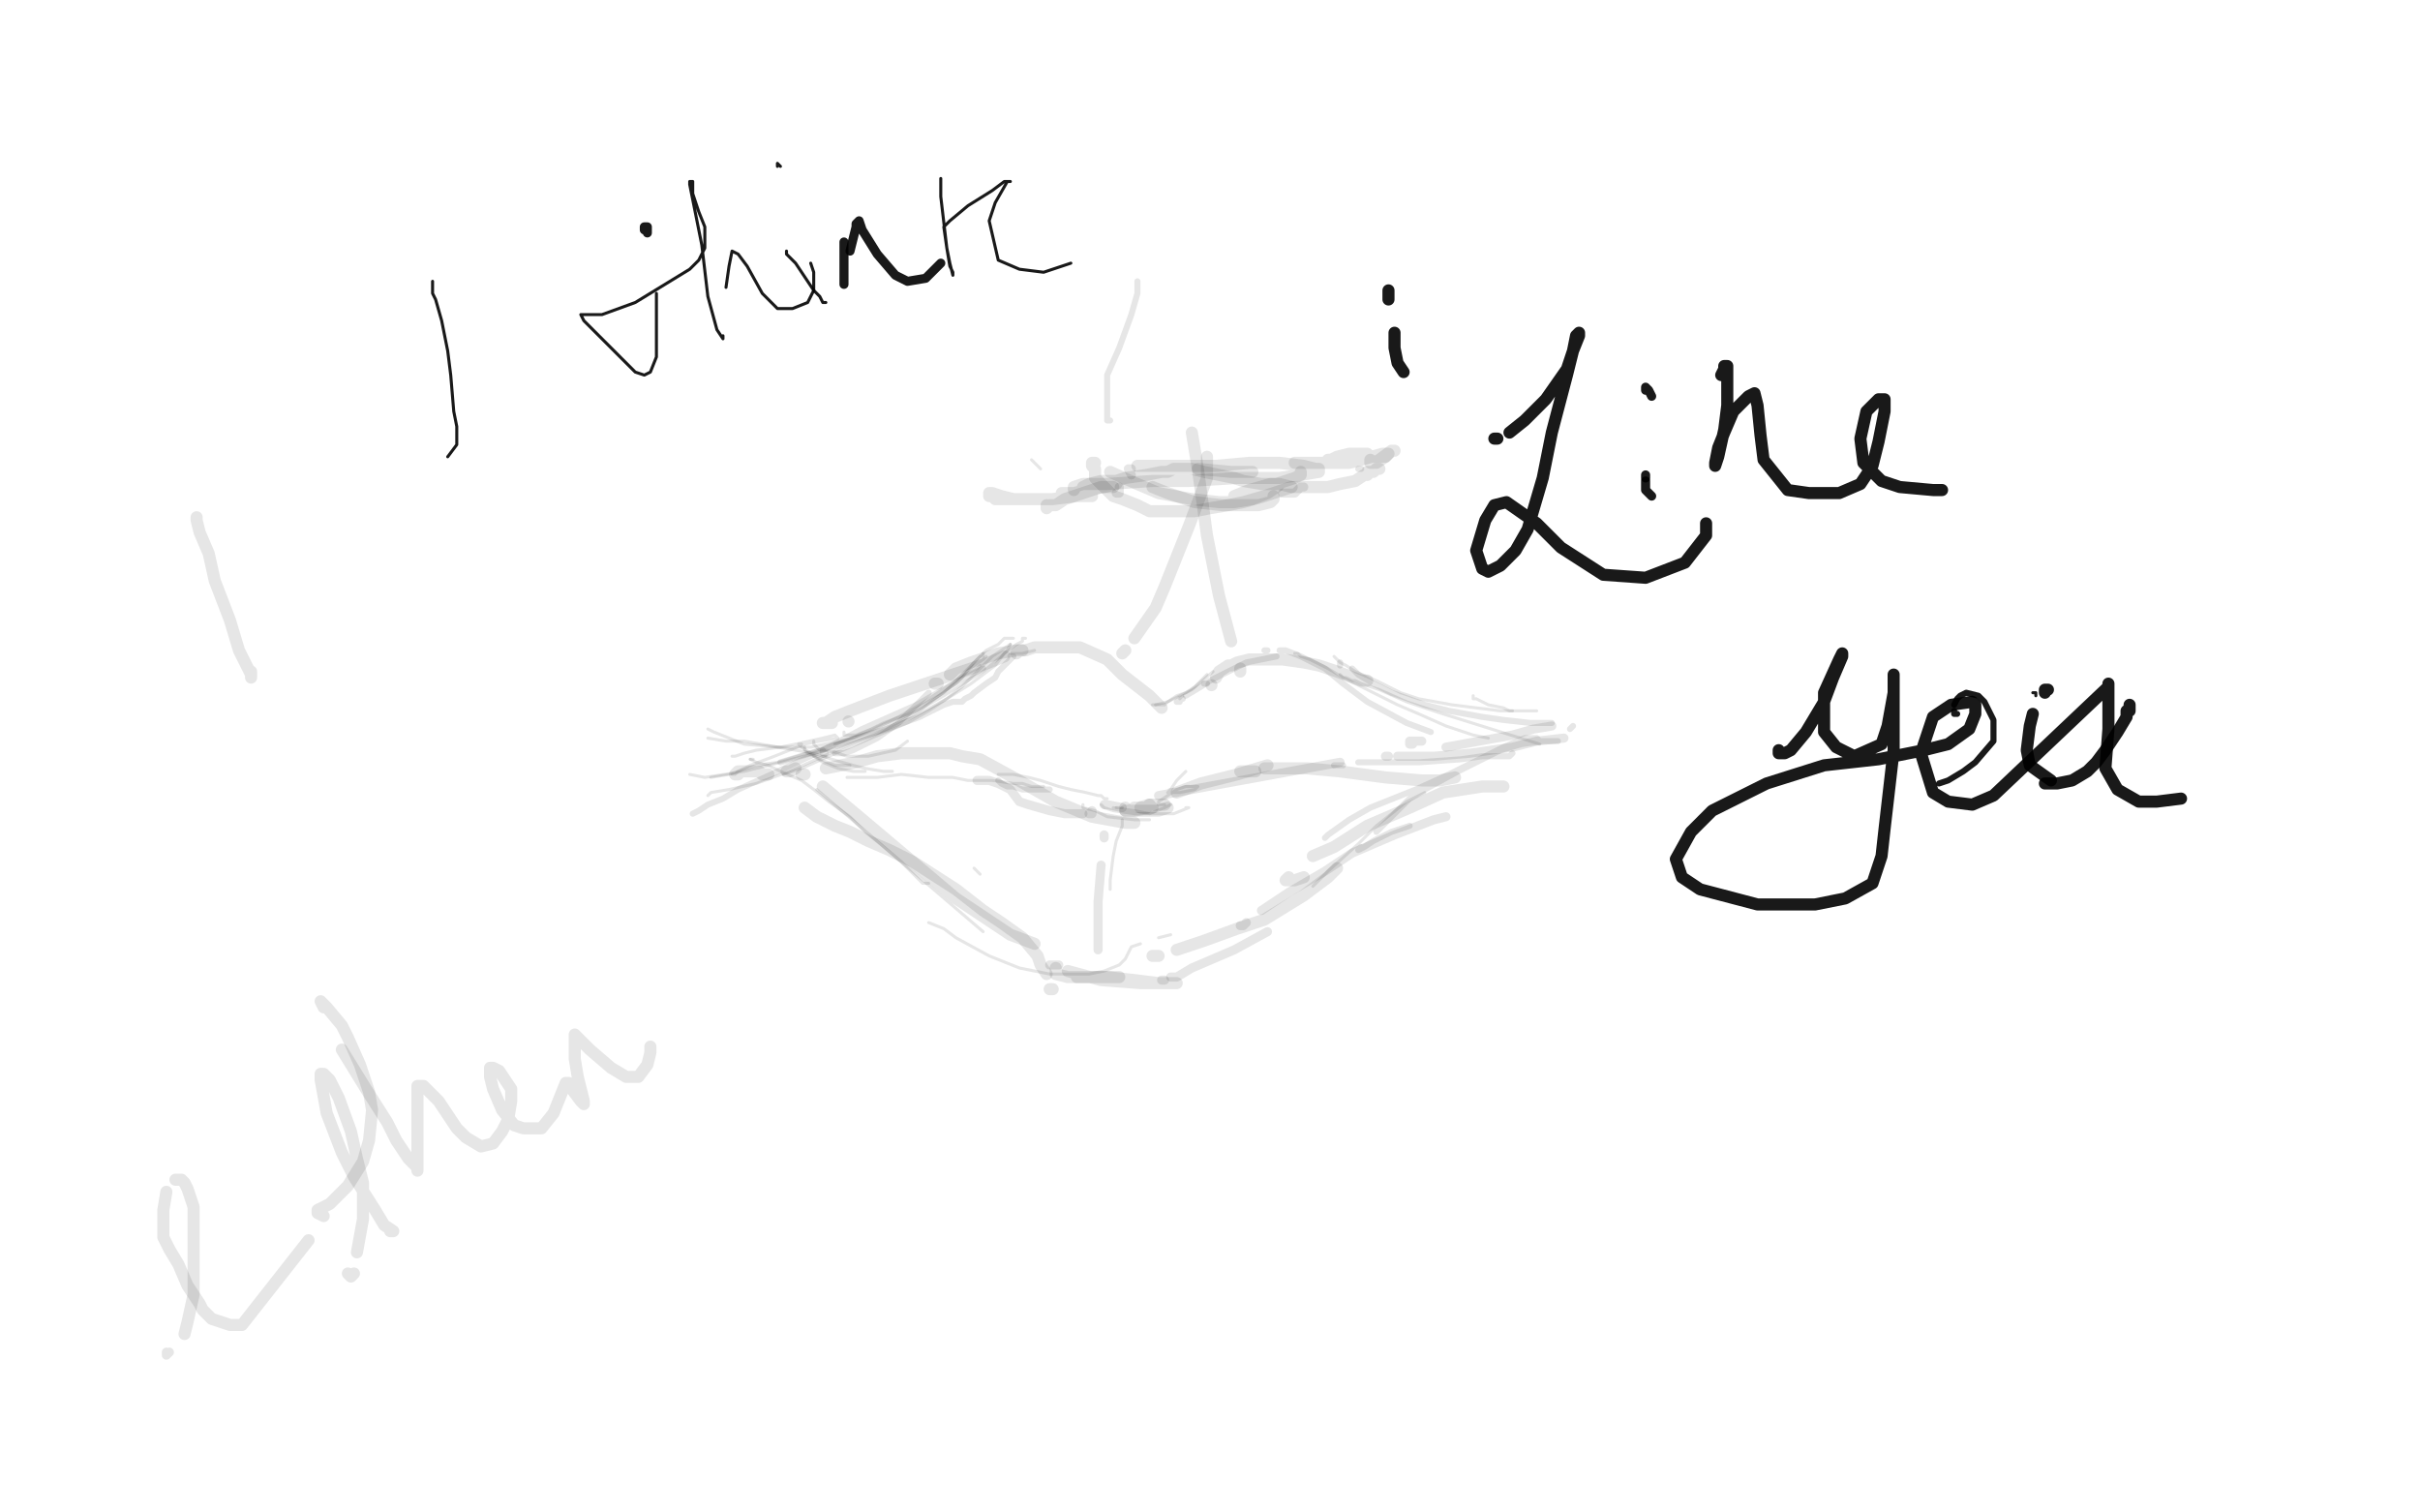 <?xml version="1.0" standalone="no"?>
<!DOCTYPE svg PUBLIC "-//W3C//DTD SVG 1.1//EN"
"http://www.w3.org/Graphics/SVG/1.1/DTD/svg11.dtd">

<svg width="800" height="500" version="1.1" xmlns="http://www.w3.org/2000/svg" xmlns:xlink="http://www.w3.org/1999/xlink" style="stroke-antialiasing: false"><desc>This SVG has been created on https://colorillo.com/</desc><rect x='0' y='0' width='800' height='500' style='fill: rgb(255,255,255); stroke-width:0' /><polyline points="269,250 271,250 271,250 273,250 273,250" style="fill: none; stroke: #000000; stroke-width: 1; stroke-linejoin: round; stroke-linecap: round; stroke-antialiasing: false; stroke-antialias: 0; opacity: 0.1"/>
<polyline points="266,247 266,248 266,248 267,249 267,249 269,250 269,250 272,252 272,252 277,254 277,254 282,255 282,255 286,255 286,255" style="fill: none; stroke: #000000; stroke-width: 1; stroke-linejoin: round; stroke-linecap: round; stroke-antialiasing: false; stroke-antialias: 0; opacity: 0.1"/>
<polyline points="265,246 264,246 265,247 268,249 271,251 276,253 279,253 281,253" style="fill: none; stroke: #000000; stroke-width: 1; stroke-linejoin: round; stroke-linecap: round; stroke-antialiasing: false; stroke-antialias: 0; opacity: 0.1"/>
<polyline points="269,245 269,246 269,246 270,247 270,247 271,248 271,248 273,248 273,248 277,249 277,249 280,250 280,250 287,250 287,250 296,248 296,248 300,245 300,245" style="fill: none; stroke: #000000; stroke-width: 1; stroke-linejoin: round; stroke-linecap: round; stroke-antialiasing: false; stroke-antialias: 0; opacity: 0.1"/>
<polyline points="272,248 272,249 272,249 273,249 273,249" style="fill: none; stroke: #000000; stroke-width: 2; stroke-linejoin: round; stroke-linecap: round; stroke-antialiasing: false; stroke-antialias: 0; opacity: 0.1"/>
<polyline points="276,249 279,249 282,248 286,246 290,244 297,239 302,234 307,229" style="fill: none; stroke: #000000; stroke-width: 2; stroke-linejoin: round; stroke-linecap: round; stroke-antialiasing: false; stroke-antialias: 0; opacity: 0.1"/>
<polyline points="279,242 279,243 279,243 280,243 280,243 281,243 281,243 283,243 283,243 288,241 288,241 292,239 292,239 300,236 300,236 305,233 305,233 312,229 312,229 316,225 316,225 322,220 322,220 325,218 325,218 326,217 326,217" style="fill: none; stroke: #000000; stroke-width: 1; stroke-linejoin: round; stroke-linecap: round; stroke-antialiasing: false; stroke-antialias: 0; opacity: 0.1"/>
<polyline points="310,226 309,226 309,226 310,226 310,226" style="fill: none; stroke: #000000; stroke-width: 4; stroke-linejoin: round; stroke-linecap: round; stroke-antialiasing: false; stroke-antialias: 0; opacity: 0.1"/>
<polyline points="314,223 316,221 321,219 327,217 330,216 336,215 339,215 342,214 343,214 344,214 345,214 346,214 349,214 352,214 357,214 366,218 371,223 380,230 384,234" style="fill: none; stroke: #000000; stroke-width: 4; stroke-linejoin: round; stroke-linecap: round; stroke-antialiasing: false; stroke-antialias: 0; opacity: 0.1"/>
<polyline points="381,233 382,233 382,233 386,232 386,232 390,230 390,230 394,228 394,228 401,222 401,222" style="fill: none; stroke: #000000; stroke-width: 1; stroke-linejoin: round; stroke-linecap: round; stroke-antialiasing: false; stroke-antialias: 0; opacity: 0.1"/>
<polyline points="391,230 390,231 390,231" style="fill: none; stroke: #000000; stroke-width: 1; stroke-linejoin: round; stroke-linecap: round; stroke-antialiasing: false; stroke-antialias: 0; opacity: 0.1"/>
<polyline points="382,233 383,233 383,233 384,233 384,233 385,233 385,233 386,232 386,232 389,230 389,230 392,229 392,229 395,227 395,227 399,223 399,223" style="fill: none; stroke: #000000; stroke-width: 1; stroke-linejoin: round; stroke-linecap: round; stroke-antialiasing: false; stroke-antialias: 0; opacity: 0.1"/>
<polyline points="391,231 390,231 390,231 389,232 390,232" style="fill: none; stroke: #000000; stroke-width: 2; stroke-linejoin: round; stroke-linecap: round; stroke-antialiasing: false; stroke-antialias: 0; opacity: 0.1"/>
<polyline points="392,230 397,227 400,225 406,222 412,219 417,218 422,217" style="fill: none; stroke: #000000; stroke-width: 2; stroke-linejoin: round; stroke-linecap: round; stroke-antialiasing: false; stroke-antialias: 0; opacity: 0.1"/>
<polyline points="398,226 399,226 399,226" style="fill: none; stroke: #000000; stroke-width: 2; stroke-linejoin: round; stroke-linecap: round; stroke-antialiasing: false; stroke-antialias: 0; opacity: 0.1"/>
<circle cx="400.5" cy="226.5" r="2" style="fill: #000000; stroke-antialiasing: false; stroke-antialias: 0; opacity: 0.1"/>
<polyline points="402,224 403,222 406,220 407,220 409,219 413,218 419,218 424,218 431,219 436,220 442,222 450,225 452,225" style="fill: none; stroke: #000000; stroke-width: 4; stroke-linejoin: round; stroke-linecap: round; stroke-antialiasing: false; stroke-antialias: 0; opacity: 0.1"/>
<polyline points="418,215 419,215 419,215" style="fill: none; stroke: #000000; stroke-width: 2; stroke-linejoin: round; stroke-linecap: round; stroke-antialiasing: false; stroke-antialias: 0; opacity: 0.1"/>
<polyline points="423,215 425,215 430,217 438,221 444,226 452,232 465,239 473,242" style="fill: none; stroke: #000000; stroke-width: 2; stroke-linejoin: round; stroke-linecap: round; stroke-antialiasing: false; stroke-antialias: 0; opacity: 0.1"/>
<polyline points="428,216 429,216 429,216 430,217 430,217 433,218 433,218 439,221 439,221 444,224 444,224 454,229 454,229 462,233 462,233 469,236 469,236 478,240 478,240 487,243 487,243 492,244 492,244" style="fill: none; stroke: #000000; stroke-width: 1; stroke-linejoin: round; stroke-linecap: round; stroke-antialiasing: false; stroke-antialias: 0; opacity: 0.1"/>
<polyline points="443,223 444,224 444,224 445,224 445,224 447,225 447,225 448,225 448,225 450,226 450,226 456,228 456,228 465,232 465,232 477,236 477,236 509,246 509,246" style="fill: none; stroke: #000000; stroke-width: 1; stroke-linejoin: round; stroke-linecap: round; stroke-antialiasing: false; stroke-antialias: 0; opacity: 0.1"/>
<polyline points="443,219 443,220 443,220" style="fill: none; stroke: #000000; stroke-width: 2; stroke-linejoin: round; stroke-linecap: round; stroke-antialiasing: false; stroke-antialias: 0; opacity: 0.1"/>
<polyline points="447,221 449,223 454,226 460,229 471,233 479,235 490,237 497,238 506,239 513,239" style="fill: none; stroke: #000000; stroke-width: 2; stroke-linejoin: round; stroke-linecap: round; stroke-antialiasing: false; stroke-antialias: 0; opacity: 0.1"/>
<polyline points="441,217 442,218 442,218 443,219 443,219 445,220 445,220 448,222 448,222 455,225 455,225 463,229 463,229 469,231 469,231 480,233 480,233 488,234 488,234 496,235 496,235 508,235 508,235" style="fill: none; stroke: #000000; stroke-width: 1; stroke-linejoin: round; stroke-linecap: round; stroke-antialiasing: false; stroke-antialias: 0; opacity: 0.1"/>
<polyline points="487,230 487,231 487,231 488,231 488,231 492,233 492,233 497,234 497,234 499,235 499,235 500,235 500,235" style="fill: none; stroke: #000000; stroke-width: 1; stroke-linejoin: round; stroke-linecap: round; stroke-antialiasing: false; stroke-antialias: 0; opacity: 0.1"/>
<polyline points="342,215 338,216 338,216 335,216 335,216 334,216" style="fill: none; stroke: #000000; stroke-width: 1; stroke-linejoin: round; stroke-linecap: round; stroke-antialiasing: false; stroke-antialias: 0; opacity: 0.1"/>
<polyline points="336,216 337,215 337,215 338,215 338,215 337,215 337,215" style="fill: none; stroke: #000000; stroke-width: 4; stroke-linejoin: round; stroke-linecap: round; stroke-antialiasing: false; stroke-antialias: 0; opacity: 0.1"/>
<polyline points="332,217 327,219 315,223 306,226 294,230 281,235 276,237 273,239 272,239 273,239 275,239" style="fill: none; stroke: #000000; stroke-width: 4; stroke-linejoin: round; stroke-linecap: round; stroke-antialiasing: false; stroke-antialias: 0; opacity: 0.1"/>
<circle cx="280.5" cy="238.5" r="2" style="fill: #000000; stroke-antialiasing: false; stroke-antialias: 0; opacity: 0.1"/>
<polyline points="335,211 334,211 334,211 333,211 333,211 332,211 332,211 331,212 331,212 330,213 330,213 326,215 326,215 321,220 321,220 316,225 316,225 304,233 304,233 297,237 297,237 289,241 289,241 280,245 280,245 276,246 276,246" style="fill: none; stroke: #000000; stroke-width: 1; stroke-linejoin: round; stroke-linecap: round; stroke-antialiasing: false; stroke-antialias: 0; opacity: 0.1"/>
<polyline points="339,211 338,211 338,211 338,212 338,212 336,213 336,213 332,216 332,216 329,220 329,220 321,226 321,226 313,231 313,231 307,235 307,235 300,239 300,239 288,244 288,244 274,250 274,250 265,254 265,254 259,256 259,256" style="fill: none; stroke: #000000; stroke-width: 1; stroke-linejoin: round; stroke-linecap: round; stroke-antialiasing: false; stroke-antialias: 0; opacity: 0.1"/>
<polyline points="324,220 323,221 323,221 319,223 319,223 316,226 316,226 309,231 309,231 303,235 303,235 291,241 291,241 282,244 282,244 268,247 268,247 258,247 258,247 246,246 246,246 236,242 236,242 234,241 234,241" style="fill: none; stroke: #000000; stroke-width: 1; stroke-linejoin: round; stroke-linecap: round; stroke-antialiasing: false; stroke-antialias: 0; opacity: 0.1"/>
<polyline points="334,213 331,215 331,215 328,217 328,217 324,221 324,221 318,227 318,227 313,231 313,231 302,237 302,237 289,243 289,243 277,247 277,247 258,252 258,252 246,255 246,255 233,257 233,257 228,256 228,256" style="fill: none; stroke: #000000; stroke-width: 1; stroke-linejoin: round; stroke-linecap: round; stroke-antialiasing: false; stroke-antialias: 0; opacity: 0.1"/>
<polyline points="334,213 333,215 333,215 331,217 331,217 325,222 325,222 320,225 320,225 312,230 312,230 305,234 305,234 293,239 293,239 279,245 279,245 270,248 270,248 257,252 257,252 250,253 250,253 241,256 241,256 235,257 235,257" style="fill: none; stroke: #000000; stroke-width: 1; stroke-linejoin: round; stroke-linecap: round; stroke-antialiasing: false; stroke-antialias: 0; opacity: 0.1"/>
<polyline points="325,216 325,217 325,217 324,217 324,217 322,219 322,219 318,224 318,224 313,228 313,228 309,231 309,231 304,235 304,235 293,241 293,241 281,246 281,246 272,250 272,250 261,255 250,259 241,261 235,262 234,263" style="fill: none; stroke: #000000; stroke-width: 1; stroke-linejoin: round; stroke-linecap: round; stroke-antialiasing: false; stroke-antialias: 0; opacity: 0.1"/>
<polyline points="242,256 243,256 243,256 244,255 244,255 248,253 248,253 256,250 256,250 266,246 266,246 271,245 271,245 277,244 276,243 272,244 263,246 258,247 250,248 246,249 243,250 242,250" style="fill: none; stroke: #000000; stroke-width: 1; stroke-linejoin: round; stroke-linecap: round; stroke-antialiasing: false; stroke-antialias: 0; opacity: 0.1"/>
<polyline points="358,266 358,267 358,267 362,268 362,268 366,270 366,270 375,271 375,271 380,271 380,271" style="fill: none; stroke: #000000; stroke-width: 1; stroke-linejoin: round; stroke-linecap: round; stroke-antialiasing: false; stroke-antialias: 0; opacity: 0.1"/>
<polyline points="364,266 365,267 365,267 368,268 368,268 375,269 375,269 380,269 380,269 385,267 385,267 387,266 387,266" style="fill: none; stroke: #000000; stroke-width: 1; stroke-linejoin: round; stroke-linecap: round; stroke-antialiasing: false; stroke-antialias: 0; opacity: 0.1"/>
<polyline points="385,266 383,266 383,266 383,265 383,265 386,263 386,263 389,261 389,261 392,260 392,260 395,260 395,260 396,260 396,260 395,261 395,261 390,262 390,262 387,262 387,262 386,262 386,262 387,261 387,261 389,258 389,258 392,255 392,255" style="fill: none; stroke: #000000; stroke-width: 1; stroke-linejoin: round; stroke-linecap: round; stroke-antialiasing: false; stroke-antialias: 0; opacity: 0.1"/>
<polyline points="371,267 369,267 369,267" style="fill: none; stroke: #000000; stroke-width: 1; stroke-linejoin: round; stroke-linecap: round; stroke-antialiasing: false; stroke-antialias: 0; opacity: 0.1"/>
<polyline points="371,267 366,266 366,266 365,266 366,266" style="fill: none; stroke: #000000; stroke-width: 3; stroke-linejoin: round; stroke-linecap: round; stroke-antialiasing: false; stroke-antialias: 0; opacity: 0.1"/>
<polyline points="368,267 375,268 380,269 388,269 393,267 392,267" style="fill: none; stroke: #000000; stroke-width: 1; stroke-linejoin: round; stroke-linecap: round; stroke-antialiasing: false; stroke-antialias: 0; opacity: 0.1"/>
<polyline points="386,267 383,268 382,268 380,268 377,268 376,268 374,268 372,268 372,267" style="fill: none; stroke: #000000; stroke-width: 4; stroke-linejoin: round; stroke-linecap: round; stroke-antialiasing: false; stroke-antialias: 0; opacity: 0.1"/>
<polyline points="375,267 377,267 381,267 380,267 375,268 373,268 372,268 373,268 380,266" style="fill: none; stroke: #000000; stroke-width: 4; stroke-linejoin: round; stroke-linecap: round; stroke-antialiasing: false; stroke-antialias: 0; opacity: 0.1"/>
<polyline points="385,266 383,266 383,266 382,266 382,266 381,266 381,266 380,266 380,266 379,267 379,267 378,267 377,267 378,267" style="fill: none; stroke: #000000; stroke-width: 4; stroke-linejoin: round; stroke-linecap: round; stroke-antialiasing: false; stroke-antialias: 0; opacity: 0.1"/>
<polyline points="389,262 397,259 409,256 419,253" style="fill: none; stroke: #000000; stroke-width: 4; stroke-linejoin: round; stroke-linecap: round; stroke-antialiasing: false; stroke-antialias: 0; opacity: 0.1"/>
<polyline points="393,261 392,261 392,261 389,262 389,262 388,262 388,262 387,262 387,262 385,263 385,263 384,263 384,263 383,263 383,263 443,252 443,252" style="fill: none; stroke: #000000; stroke-width: 3; stroke-linejoin: round; stroke-linecap: round; stroke-antialiasing: false; stroke-antialias: 0; opacity: 0.1"/>
<polyline points="" style="fill: none; stroke: #000000; stroke-width: 3; stroke-linejoin: round; stroke-linecap: round; stroke-antialiasing: false; stroke-antialias: 0; opacity: 0.1"/>
<polyline points="415,255 411,255 411,255 410,255 411,255" style="fill: none; stroke: #000000; stroke-width: 4; stroke-linejoin: round; stroke-linecap: round; stroke-antialiasing: false; stroke-antialias: 0; opacity: 0.1"/>
<polyline points="418,254 432,254 443,255 458,257 470,258 476,258 481,257" style="fill: none; stroke: #000000; stroke-width: 4; stroke-linejoin: round; stroke-linecap: round; stroke-antialiasing: false; stroke-antialias: 0; opacity: 0.1"/>
<polyline points="444,253 442,253 442,253 441,253 441,253 442,253 442,253" style="fill: none; stroke: #000000; stroke-width: 2; stroke-linejoin: round; stroke-linecap: round; stroke-antialiasing: false; stroke-antialias: 0; opacity: 0.1"/>
<polyline points="449,252 460,252 469,252 483,251 490,250 497,250 499,250 500,249" style="fill: none; stroke: #000000; stroke-width: 2; stroke-linejoin: round; stroke-linecap: round; stroke-antialiasing: false; stroke-antialias: 0; opacity: 0.1"/>
<polyline points="470,245 467,245 467,245 466,245 466,245 466,246 467,246" style="fill: none; stroke: #000000; stroke-width: 3; stroke-linejoin: round; stroke-linecap: round; stroke-antialiasing: false; stroke-antialias: 0; opacity: 0.1"/>
<polyline points="478,247 489,245 500,243 507,241 513,240" style="fill: none; stroke: #000000; stroke-width: 3; stroke-linejoin: round; stroke-linecap: round; stroke-antialiasing: false; stroke-antialias: 0; opacity: 0.1"/>
<polyline points="459,250 458,250 458,250 459,250 459,250" style="fill: none; stroke: #000000; stroke-width: 3; stroke-linejoin: round; stroke-linecap: round; stroke-antialiasing: false; stroke-antialias: 0; opacity: 0.1"/>
<polyline points="462,250 467,250 474,250 486,249 500,247 508,245 517,244" style="fill: none; stroke: #000000; stroke-width: 3; stroke-linejoin: round; stroke-linecap: round; stroke-antialiasing: false; stroke-antialias: 0; opacity: 0.1"/>
<polyline points="520,240 519,241 519,241" style="fill: none; stroke: #000000; stroke-width: 2; stroke-linejoin: round; stroke-linecap: round; stroke-antialiasing: false; stroke-antialias: 0; opacity: 0.1"/>
<polyline points="361,268 361,269 361,269 360,269 360,269" style="fill: none; stroke: #000000; stroke-width: 3; stroke-linejoin: round; stroke-linecap: round; stroke-antialiasing: false; stroke-antialias: 0; opacity: 0.1"/>
<polyline points="358,269 355,269 352,269 347,268 340,266 337,265 334,261 330,259 327,258 323,258" style="fill: none; stroke: #000000; stroke-width: 3; stroke-linejoin: round; stroke-linecap: round; stroke-antialiasing: false; stroke-antialias: 0; opacity: 0.1"/>
<polyline points="347,261 346,261 346,261 343,261 343,261 338,261 338,261 335,260 335,260 333,260 333,260 331,259 331,259 330,258 330,258" style="fill: none; stroke: #000000; stroke-width: 2; stroke-linejoin: round; stroke-linecap: round; stroke-antialiasing: false; stroke-antialias: 0; opacity: 0.1"/>
<polyline points="366,264 365,264 365,264 364,263 364,263 363,263 363,263 359,262 359,262 354,261 354,261 350,260 350,260 344,258 344,258 340,257 340,257 335,256 335,256 331,256 331,256 330,256 330,256" style="fill: none; stroke: #000000; stroke-width: 1; stroke-linejoin: round; stroke-linecap: round; stroke-antialiasing: false; stroke-antialias: 0; opacity: 0.1"/>
<polyline points="345,260 344,260 344,260 343,260 343,260 342,260 342,260 341,260 341,260 338,259 338,259 335,259 335,259 328,258 328,258 320,258 320,258 315,257 315,257 307,257 307,257 298,256 298,256 290,257 290,257 282,257 282,257 280,257 280,257" style="fill: none; stroke: #000000; stroke-width: 1; stroke-linejoin: round; stroke-linecap: round; stroke-antialiasing: false; stroke-antialias: 0; opacity: 0.1"/>
<polyline points="295,255 292,255 292,255 286,254 286,254 282,253 282,253 275,251 275,251 269,249 269,249 257,247 257,247 246,245 246,245 240,245 240,245 234,244 234,244" style="fill: none; stroke: #000000; stroke-width: 1; stroke-linejoin: round; stroke-linecap: round; stroke-antialiasing: false; stroke-antialias: 0; opacity: 0.1"/>
<polyline points="371,271 371,273 371,273 369,278 369,278 368,283 368,283 367,291 367,291 367,294 367,294" style="fill: none; stroke: #000000; stroke-width: 1; stroke-linejoin: round; stroke-linecap: round; stroke-antialiasing: false; stroke-antialias: 0; opacity: 0.1"/>
<polyline points="365,276 365,277 365,277" style="fill: none; stroke: #000000; stroke-width: 3; stroke-linejoin: round; stroke-linecap: round; stroke-antialiasing: false; stroke-antialias: 0; opacity: 0.1"/>
<polyline points="364,286 363,298 363,305 363,311 363,313 363,314" style="fill: none; stroke: #000000; stroke-width: 3; stroke-linejoin: round; stroke-linecap: round; stroke-antialiasing: false; stroke-antialias: 0; opacity: 0.1"/>
<polyline points="350,319 349,319 349,319 348,319 348,319 347,319 347,319 348,319 348,319" style="fill: none; stroke: #000000; stroke-width: 3; stroke-linejoin: round; stroke-linecap: round; stroke-antialiasing: false; stroke-antialias: 0; opacity: 0.1"/>
<polyline points="353,321 364,324 377,325 383,325 388,325 389,325 387,325 383,325 375,324 366,323 361,323 356,323 357,323" style="fill: none; stroke: #000000; stroke-width: 4; stroke-linejoin: round; stroke-linecap: round; stroke-antialiasing: false; stroke-antialias: 0; opacity: 0.1"/>
<polyline points="367,323 369,323 370,323 367,323 361,323 353,323 349,322 349,321 349,320" style="fill: none; stroke: #000000; stroke-width: 4; stroke-linejoin: round; stroke-linecap: round; stroke-antialiasing: false; stroke-antialias: 0; opacity: 0.1"/>
<polyline points="385,324 384,324 384,324 385,324 385,324" style="fill: none; stroke: #000000; stroke-width: 3; stroke-linejoin: round; stroke-linecap: round; stroke-antialiasing: false; stroke-antialias: 0; opacity: 0.1"/>
<polyline points="387,323 389,323 394,320 401,317 408,314 419,308" style="fill: none; stroke: #000000; stroke-width: 3; stroke-linejoin: round; stroke-linecap: round; stroke-antialiasing: false; stroke-antialias: 0; opacity: 0.1"/>
<polyline points="383,316 382,316 382,316 381,316 381,316 382,316 382,316" style="fill: none; stroke: #000000; stroke-width: 4; stroke-linejoin: round; stroke-linecap: round; stroke-antialiasing: false; stroke-antialias: 0; opacity: 0.1"/>
<polyline points="389,314 398,311 409,307 418,304 431,296 439,290 442,287" style="fill: none; stroke: #000000; stroke-width: 4; stroke-linejoin: round; stroke-linecap: round; stroke-antialiasing: false; stroke-antialias: 0; opacity: 0.1"/>
<polyline points="412,305 411,306 411,306 410,306 410,306 411,306 411,306" style="fill: none; stroke: #000000; stroke-width: 3; stroke-linejoin: round; stroke-linecap: round; stroke-antialiasing: false; stroke-antialias: 0; opacity: 0.1"/>
<polyline points="417,301 426,295 438,288 447,282 461,276 474,271 478,270" style="fill: none; stroke: #000000; stroke-width: 3; stroke-linejoin: round; stroke-linecap: round; stroke-antialiasing: false; stroke-antialias: 0; opacity: 0.1"/>
<polyline points="431,290 428,291 428,291 426,291 426,291 425,291 426,290" style="fill: none; stroke: #000000; stroke-width: 4; stroke-linejoin: round; stroke-linecap: round; stroke-antialiasing: false; stroke-antialias: 0; opacity: 0.1"/>
<polyline points="434,283 441,280 452,273 466,267 477,262 490,260 497,260" style="fill: none; stroke: #000000; stroke-width: 4; stroke-linejoin: round; stroke-linecap: round; stroke-antialiasing: false; stroke-antialias: 0; opacity: 0.1"/>
<polyline points="466,273 460,275 460,275 454,278 454,278 451,280 451,280 449,281 450,280" style="fill: none; stroke: #000000; stroke-width: 2; stroke-linejoin: round; stroke-linecap: round; stroke-antialiasing: false; stroke-antialias: 0; opacity: 0.1"/>
<polyline points="455,275 459,271 462,268 466,264 471,261 482,255 496,248 503,246 510,245 514,245 515,245 514,245 513,245 512,245 511,245 510,245 509,245 508,244 507,244 504,244 497,247 491,250 479,256 468,261 453,267 446,271 439,276 438,277" style="fill: none; stroke: #000000; stroke-width: 2; stroke-linejoin: round; stroke-linecap: round; stroke-antialiasing: false; stroke-antialias: 0; opacity: 0.1"/>
<polyline points="471,262 465,265 465,265 455,273 455,273 449,279 449,279 439,288 439,288 434,293 434,293" style="fill: none; stroke: #000000; stroke-width: 1; stroke-linejoin: round; stroke-linecap: round; stroke-antialiasing: false; stroke-antialias: 0; opacity: 0.1"/>
<polyline points="387,309 383,310 383,310" style="fill: none; stroke: #000000; stroke-width: 1; stroke-linejoin: round; stroke-linecap: round; stroke-antialiasing: false; stroke-antialias: 0; opacity: 0.1"/>
<polyline points="377,312 374,313 374,313 373,315 373,315 372,317 372,317 371,318 371,318 370,319 370,319 365,321 365,321 360,322 360,322 355,322 355,322 347,322 347,322 342,321 342,321 337,320 337,320 327,316 327,316 316,310 316,310 312,307 312,307 307,305 307,305" style="fill: none; stroke: #000000; stroke-width: 1; stroke-linejoin: round; stroke-linecap: round; stroke-antialiasing: false; stroke-antialias: 0; opacity: 0.1"/>
<polyline points="325,308 270,261 270,261" style="fill: none; stroke: #000000; stroke-width: 1; stroke-linejoin: round; stroke-linecap: round; stroke-antialiasing: false; stroke-antialias: 0; opacity: 0.1"/>
<polyline points="322,287 324,289 324,289" style="fill: none; stroke: #000000; stroke-width: 1; stroke-linejoin: round; stroke-linecap: round; stroke-antialiasing: false; stroke-antialias: 0; opacity: 0.1"/>
<polyline points="348,327 347,327 347,327" style="fill: none; stroke: #000000; stroke-width: 4; stroke-linejoin: round; stroke-linecap: round; stroke-antialiasing: false; stroke-antialias: 0; opacity: 0.1"/>
<polyline points="346,322 344,319 343,316 338,310 331,305 325,301 316,294 302,285 294,281 287,278 281,275 276,273 270,270 266,267" style="fill: none; stroke: #000000; stroke-width: 4; stroke-linejoin: round; stroke-linecap: round; stroke-antialiasing: false; stroke-antialias: 0; opacity: 0.1"/>
<polyline points="307,292 306,292 306,292 305,292 305,292 304,291 304,291 302,289 302,289 298,285 298,285 291,279 291,279 286,275 286,275 281,270 281,270 274,265 274,265 269,261 269,261 265,258 265,258 258,255 258,255 254,253 254,253 250,252 250,252 248,251 248,251" style="fill: none; stroke: #000000; stroke-width: 1; stroke-linejoin: round; stroke-linecap: round; stroke-antialiasing: false; stroke-antialias: 0; opacity: 0.1"/>
<polyline points="249,251 248,251 248,251" style="fill: none; stroke: #000000; stroke-width: 1; stroke-linejoin: round; stroke-linecap: round; stroke-antialiasing: false; stroke-antialias: 0; opacity: 0.1"/>
<polyline points="254,256 253,256 253,256 252,256 252,256 251,255 251,255 250,255 250,255 249,255 249,255 248,255 248,255 247,255 247,255 245,255 245,255 244,255 244,255 243,256 244,256" style="fill: none; stroke: #000000; stroke-width: 4; stroke-linejoin: round; stroke-linecap: round; stroke-antialiasing: false; stroke-antialias: 0; opacity: 0.1"/>
<polyline points="258,252 268,249 283,244 293,241 304,237 312,233 315,232 317,232 318,232 319,231 321,230 322,229 326,226 329,224 330,222 331,221 332,220 334,218 335,217 334,217" style="fill: none; stroke: #000000; stroke-width: 2; stroke-linejoin: round; stroke-linecap: round; stroke-antialiasing: false; stroke-antialias: 0; opacity: 0.1"/>
<polyline points="325,221 317,225 303,233 285,241 272,248 255,256 244,261 239,264 234,266 231,268 229,269" style="fill: none; stroke: #000000; stroke-width: 2; stroke-linejoin: round; stroke-linecap: round; stroke-antialiasing: false; stroke-antialias: 0; opacity: 0.1"/>
<polyline points="263,254 261,255 261,255 260,255 260,255 261,255 261,255" style="fill: none; stroke: #000000; stroke-width: 4; stroke-linejoin: round; stroke-linecap: round; stroke-antialiasing: false; stroke-antialias: 0; opacity: 0.1"/>
<polyline points="272,260 284,270 316,297 334,309 342,312" style="fill: none; stroke: #000000; stroke-width: 4; stroke-linejoin: round; stroke-linecap: round; stroke-antialiasing: false; stroke-antialias: 0; opacity: 0.1"/>
<polyline points="265,256 266,256 266,256" style="fill: none; stroke: #000000; stroke-width: 4; stroke-linejoin: round; stroke-linecap: round; stroke-antialiasing: false; stroke-antialias: 0; opacity: 0.1"/>
<polyline points="273,254 283,252 290,250 298,249 301,249 303,249 304,249 305,249 308,249 314,249 318,250 324,251 335,257 342,261 349,265 361,270 372,272 375,272" style="fill: none; stroke: #000000; stroke-width: 4; stroke-linejoin: round; stroke-linecap: round; stroke-antialiasing: false; stroke-antialias: 0; opacity: 0.1"/>
<polyline points="371,216 372,215 372,215" style="fill: none; stroke: #000000; stroke-width: 4; stroke-linejoin: round; stroke-linecap: round; stroke-antialiasing: false; stroke-antialias: 0; opacity: 0.1"/>
<polyline points="375,211 382,201 385,194 393,174 399,158 399,151" style="fill: none; stroke: #000000; stroke-width: 4; stroke-linejoin: round; stroke-linecap: round; stroke-antialiasing: false; stroke-antialias: 0; opacity: 0.1"/>
<polyline points="410,221 410,222 410,222 410,221 410,221" style="fill: none; stroke: #000000; stroke-width: 4; stroke-linejoin: round; stroke-linecap: round; stroke-antialiasing: false; stroke-antialias: 0; opacity: 0.1"/>
<polyline points="407,212 403,197 399,177 396,155 394,143" style="fill: none; stroke: #000000; stroke-width: 4; stroke-linejoin: round; stroke-linecap: round; stroke-antialiasing: false; stroke-antialias: 0; opacity: 0.1"/>
<polyline points="355,162 355,161 355,161 358,160 358,160 366,160 366,160 381,159 381,159 393,159 393,159 409,158 409,158 423,158 423,158 430,157 430,157 436,156 436,156 436,155 436,155 435,155 435,155 431,154 431,154 423,153 423,153 413,153 413,153 402,154 402,154 387,154 387,154 379,154 379,154 376,154 376,154 378,154 378,154" style="fill: none; stroke: #000000; stroke-width: 4; stroke-linejoin: round; stroke-linecap: round; stroke-antialiasing: false; stroke-antialias: 0; opacity: 0.1"/>
<polyline points="396,155 407,156 412,156 414,156" style="fill: none; stroke: #000000; stroke-width: 4; stroke-linejoin: round; stroke-linecap: round; stroke-antialiasing: false; stroke-antialias: 0; opacity: 0.1"/>
<polyline points="374,157 373,155 373,155 374,155 374,155" style="fill: none; stroke: #000000; stroke-width: 3; stroke-linejoin: round; stroke-linecap: round; stroke-antialiasing: false; stroke-antialias: 0; opacity: 0.1"/>
<polyline points="381,161 386,163 395,166 404,167 409,167 416,167 420,166 421,165 421,164" style="fill: none; stroke: #000000; stroke-width: 4; stroke-linejoin: round; stroke-linecap: round; stroke-antialiasing: false; stroke-antialias: 0; opacity: 0.1"/>
<polyline points="" style="fill: none; stroke: #000000; stroke-width: 4; stroke-linejoin: round; stroke-linecap: round; stroke-antialiasing: false; stroke-antialias: 0; opacity: 0.1"/>
<polyline points="424,163 428,163 428,163 429,162 429,162 430,161 430,161 431,161 431,161 430,161 430,161" style="fill: none; stroke: #000000; stroke-width: 3; stroke-linejoin: round; stroke-linecap: round; stroke-antialiasing: false; stroke-antialias: 0; opacity: 0.1"/>
<polyline points="427,161 424,162 418,164 411,166 406,167 400,168 395,169 393,169 388,169 385,169 380,169 376,167 371,165 368,164 365,161 363,159 362,158 362,155 361,154 361,153 362,153" style="fill: none; stroke: #000000; stroke-width: 4; stroke-linejoin: round; stroke-linecap: round; stroke-antialiasing: false; stroke-antialias: 0; opacity: 0.1"/>
<polyline points="367,156 376,160 383,163 394,165 403,166 408,166 414,165 419,163 422,161 423,160 422,160 420,160 413,162 408,164 409,164 412,164 418,162 422,160 425,159 428,158 430,157 430,156" style="fill: none; stroke: #000000; stroke-width: 4; stroke-linejoin: round; stroke-linecap: round; stroke-antialiasing: false; stroke-antialias: 0; opacity: 0.1"/>
<polyline points="341,152 344,155 344,155" style="fill: none; stroke: #000000; stroke-width: 1; stroke-linejoin: round; stroke-linecap: round; stroke-antialiasing: false; stroke-antialias: 0; opacity: 0.1"/>
<polyline points="369,163 370,163 370,163 370,162 370,161" style="fill: none; stroke: #000000; stroke-width: 3; stroke-linejoin: round; stroke-linecap: round; stroke-antialiasing: false; stroke-antialias: 0; opacity: 0.1"/>
<polyline points="368,161 367,161 364,161 361,162 358,163 352,165 349,167 347,167 346,168 346,167" style="fill: none; stroke: #000000; stroke-width: 4; stroke-linejoin: round; stroke-linecap: round; stroke-antialiasing: false; stroke-antialias: 0; opacity: 0.1"/>
<polyline points="348,165 346,165 343,165 340,165 335,165 332,165 331,165 330,165 329,165 329,164 328,164 327,164 327,163 328,163 331,164 335,165 340,165 348,165 356,164 359,164 361,164 360,164 358,163 353,163 351,163 352,163 355,163 359,162 365,161 369,160 369,159 364,159 360,160 358,161 359,161 362,161 366,160 372,158 379,157 384,156 386,156 388,155 390,155 392,155 394,155 398,156 403,157 408,158 411,159 417,160 423,160 427,161 432,161 435,161 439,161 443,160 448,159 451,157 452,157 452,156 453,156 454,156 455,155 456,155" style="fill: none; stroke: #000000; stroke-width: 4; stroke-linejoin: round; stroke-linecap: round; stroke-antialiasing: false; stroke-antialias: 0; opacity: 0.1"/>
<polyline points="449,155 450,155 450,155" style="fill: none; stroke: #000000; stroke-width: 2; stroke-linejoin: round; stroke-linecap: round; stroke-antialiasing: false; stroke-antialias: 0; opacity: 0.1"/>
<polyline points="455,153 458,151 459,150 460,149 461,149 460,149 456,152 454,153 453,153 453,152" style="fill: none; stroke: #000000; stroke-width: 4; stroke-linejoin: round; stroke-linecap: round; stroke-antialiasing: false; stroke-antialias: 0; opacity: 0.1"/>
<polyline points="453,151 452,150 449,150 446,150 442,151 440,152 439,152 440,152 442,152 447,152 453,151 458,151 459,150 457,150 450,152 446,153 441,153 434,153 430,153 428,153" style="fill: none; stroke: #000000; stroke-width: 4; stroke-linejoin: round; stroke-linecap: round; stroke-antialiasing: false; stroke-antialias: 0; opacity: 0.1"/>
<polyline points="367,139 366,139 366,139 366,138 366,138 366,134 366,134 366,129 366,129 366,124 366,124 370,115 370,115 374,104 374,104 376,97 376,97 376,93 376,93" style="fill: none; stroke: #000000; stroke-width: 2; stroke-linejoin: round; stroke-linecap: round; stroke-antialiasing: false; stroke-antialias: 0; opacity: 0.1"/>
<polyline points="55,447 55,448 55,448 56,447 56,447" style="fill: none; stroke: #000000; stroke-width: 3; stroke-linejoin: round; stroke-linecap: round; stroke-antialiasing: false; stroke-antialias: 0; opacity: 0.1"/>
<polyline points="61,441 62,437 64,428 64,416 64,405 64,399 62,393 61,391 60,390 59,390 58,390" style="fill: none; stroke: #000000; stroke-width: 4; stroke-linejoin: round; stroke-linecap: round; stroke-antialiasing: false; stroke-antialias: 0; opacity: 0.1"/>
<polyline points="55,394 54,400 54,404 54,409 56,413 59,418 62,425 66,431 67,433 70,436 73,437 76,438 77,438 79,438 80,438 102,410" style="fill: none; stroke: #000000; stroke-width: 4; stroke-linejoin: round; stroke-linecap: round; stroke-antialiasing: false; stroke-antialias: 0; opacity: 0.1"/>
<polyline points="115,421 116,422 116,422 117,421 117,421" style="fill: none; stroke: #000000; stroke-width: 4; stroke-linejoin: round; stroke-linecap: round; stroke-antialiasing: false; stroke-antialias: 0; opacity: 0.1"/>
<polyline points="118,414 120,403 120,391 118,383 116,374 112,363 109,357 108,356 107,355 106,355 106,357 108,368 113,381 117,389 124,400 127,405 130,407 129,407" style="fill: none; stroke: #000000; stroke-width: 4; stroke-linejoin: round; stroke-linecap: round; stroke-antialiasing: false; stroke-antialias: 0; opacity: 0.1"/>
<polyline points="107,402 105,401 105,401 105,400 105,400 109,398 109,398 115,392 115,392 120,384 120,384 122,377 122,377 123,367 123,367 122,361 122,361 119,352 119,352 115,343 115,343 113,339 108,333 107,332 106,331 107,333" style="fill: none; stroke: #000000; stroke-width: 4; stroke-linejoin: round; stroke-linecap: round; stroke-antialiasing: false; stroke-antialias: 0; opacity: 0.1"/>
<polyline points="113,347 121,360 128,371 131,377 135,383 138,386 138,387 138,385 138,380 138,370 138,362 138,359 140,359 145,364 151,373 154,376 159,379 163,378 166,374 168,370 169,364 169,360 167,357 165,354 163,353 162,353 162,356 163,360 166,367 170,372 173,373 179,373 183,368 185,363 187,358 188,358 189,360 192,364 193,365 193,364 191,356 190,350 190,344 190,343 190,342 191,343 195,347 202,353 207,356 211,356 214,352 215,348 215,346" style="fill: none; stroke: #000000; stroke-width: 4; stroke-linejoin: round; stroke-linecap: round; stroke-antialiasing: false; stroke-antialias: 0; opacity: 0.1"/>
<polyline points="65,171 65,172 65,172 66,176 66,176 69,183 69,183 71,192 71,192 76,205 76,205 79,215 79,215 81,219 81,219 83,223 83,223 83,224 83,223 83,222" style="fill: none; stroke: #000000; stroke-width: 4; stroke-linejoin: round; stroke-linecap: round; stroke-antialiasing: false; stroke-antialias: 0; opacity: 0.1"/>
<polyline points="143,93 143,95 143,95 143,96 143,96 143,97 143,97 144,99 144,99 146,106 146,106 148,116 148,116 149,124 149,124 150,136 150,136 151,141 151,141 151,147 151,147 148,151 148,151" style="fill: none; stroke: #000000; stroke-width: 1; stroke-linejoin: round; stroke-linecap: round; stroke-antialiasing: false; stroke-antialias: 0; opacity: 0.9"/>
<polyline points="213,76 213,75 213,75 214,75 214,75 214,77 214,77" style="fill: none; stroke: #000000; stroke-width: 3; stroke-linejoin: round; stroke-linecap: round; stroke-antialiasing: false; stroke-antialias: 0; opacity: 0.9"/>
<polyline points="217,97 217,108 217,118 215,123 213,124 210,123 202,115 197,110 193,106 192,104 194,104 199,104 210,100 228,89 231,86 233,82 233,75 231,70 229,64 229,61 229,60 228,60 228,61 229,66 232,81 234,98 237,109 239,112 239,111" style="fill: none; stroke: #000000; stroke-width: 1; stroke-linejoin: round; stroke-linecap: round; stroke-antialiasing: false; stroke-antialias: 0; opacity: 0.9"/>
<polyline points="240,95 241,88 242,83 244,84 247,88 252,97 257,102 262,102 267,100 269,96 269,93 269,90 268,87" style="fill: none; stroke: #000000; stroke-width: 1; stroke-linejoin: round; stroke-linecap: round; stroke-antialiasing: false; stroke-antialias: 0; opacity: 0.9"/>
<polyline points="258,55 257,54 257,54 257,55 257,55" style="fill: none; stroke: #000000; stroke-width: 1; stroke-linejoin: round; stroke-linecap: round; stroke-antialiasing: false; stroke-antialias: 0; opacity: 0.9"/>
<polyline points="" style="fill: none; stroke: #000000; stroke-width: 1; stroke-linejoin: round; stroke-linecap: round; stroke-antialiasing: false; stroke-antialias: 0; opacity: 0.9"/>
<polyline points="260,83 260,84 260,84 261,85 261,85 263,87 263,87 265,90 265,90 269,96 269,96 271,98 271,98 272,100 272,100 273,100 273,100" style="fill: none; stroke: #000000; stroke-width: 1; stroke-linejoin: round; stroke-linecap: round; stroke-antialiasing: false; stroke-antialias: 0; opacity: 0.9"/>
<polyline points="279,80 279,82 279,82 279,88 279,88 279,93 279,93 279,94 279,94 279,93 279,93" style="fill: none; stroke: #000000; stroke-width: 3; stroke-linejoin: round; stroke-linecap: round; stroke-antialiasing: false; stroke-antialias: 0; opacity: 0.9"/>
<polyline points="281,83 283,75 283,74 284,73 285,76 290,84 296,91 300,93 306,92 311,87" style="fill: none; stroke: #000000; stroke-width: 3; stroke-linejoin: round; stroke-linecap: round; stroke-antialiasing: false; stroke-antialias: 0; opacity: 0.9"/>
<polyline points="311,60 311,59 311,59 311,60 311,60 311,65 311,65 313,82 313,82 314,88 314,88 315,90 315,90 315,91 315,91 314,87 314,87 313,82 313,82 312,75 312,75 314,73 314,73 320,68 320,68 328,63 328,63 332,60 332,60 334,60 334,60 333,60 333,60 329,67 329,67 327,73 330,86 337,89 345,90 354,87" style="fill: none; stroke: #000000; stroke-width: 1; stroke-linejoin: round; stroke-linecap: round; stroke-antialiasing: false; stroke-antialias: 0; opacity: 0.9"/>
<polyline points="459,99 459,97 459,97 459,96 459,96 459,97 459,97" style="fill: none; stroke: #000000; stroke-width: 4; stroke-linejoin: round; stroke-linecap: round; stroke-antialiasing: false; stroke-antialias: 0; opacity: 0.9"/>
<polyline points="461,110 461,115 462,120 464,123" style="fill: none; stroke: #000000; stroke-width: 4; stroke-linejoin: round; stroke-linecap: round; stroke-antialiasing: false; stroke-antialias: 0; opacity: 0.9"/>
<polyline points="494,145 495,145 495,145" style="fill: none; stroke: #000000; stroke-width: 4; stroke-linejoin: round; stroke-linecap: round; stroke-antialiasing: false; stroke-antialias: 0; opacity: 0.9"/>
<polyline points="499,143 504,139 511,132 518,122 520,116 521,111 522,110 522,111 520,116 518,124 513,143 510,158 505,175 501,182 496,187 492,189 490,188 488,182 491,172 494,167 498,166 508,173 516,181 530,190 544,191 557,186 564,177 564,173" style="fill: none; stroke: #000000; stroke-width: 4; stroke-linejoin: round; stroke-linecap: round; stroke-antialiasing: false; stroke-antialias: 0; opacity: 0.9"/>
<polyline points="544,129 544,128 544,128 545,129 545,129 546,131 546,131" style="fill: none; stroke: #000000; stroke-width: 3; stroke-linejoin: round; stroke-linecap: round; stroke-antialiasing: false; stroke-antialias: 0; opacity: 0.9"/>
<polyline points="544,157 544,158 544,158" style="fill: none; stroke: #000000; stroke-width: 3; stroke-linejoin: round; stroke-linecap: round; stroke-antialiasing: false; stroke-antialias: 0; opacity: 0.9"/>
<polyline points="544,159 544,161 544,162 545,163 546,164" style="fill: none; stroke: #000000; stroke-width: 3; stroke-linejoin: round; stroke-linecap: round; stroke-antialiasing: false; stroke-antialias: 0; opacity: 0.9"/>
<polyline points="569,124 570,122 570,122 570,121 570,121 571,121 571,121 571,125 571,125 571,134 571,134 570,142 570,142 568,151 568,151 567,154 567,154 567,153 567,153 568,148 568,148 570,143 570,143 573,136 573,136 577,132 577,132 578,131 580,130 581,134 582,144 583,152 591,162 598,163 608,163 615,160 619,154 621,146 622,141 623,136 623,134 623,132 621,132 617,136 615,145 616,153 622,159 628,161 639,162 642,162" style="fill: none; stroke: #000000; stroke-width: 4; stroke-linejoin: round; stroke-linecap: round; stroke-antialiasing: false; stroke-antialias: 0; opacity: 0.9"/>
<polyline points="588,248 588,249 588,249 589,249 589,249 590,249 590,249 592,248 592,248 597,242 597,242 603,232 603,232 606,224 606,224 609,217 609,217 609,216 609,216 608,218 608,218 603,229 603,229 603,242 603,242 607,247 607,247 613,250 622,246 624,240 626,229 626,223 626,224 626,230 626,248 623,274 622,283 619,292 610,297 600,299 581,299 562,294 556,290 554,284 559,275 566,268 584,259 603,253 621,251 636,248 644,246 651,241 653,236 653,233 652,232 645,233 639,237 635,249 639,262 644,265 652,266 659,263 697,227 697,226 697,232 697,241 696,254 700,261 707,265 713,265 721,264" style="fill: none; stroke: #000000; stroke-width: 4; stroke-linejoin: round; stroke-linecap: round; stroke-antialiasing: false; stroke-antialias: 0; opacity: 0.9"/>
<polyline points="673,230 673,229 673,229 672,229 672,229" style="fill: none; stroke: #000000; stroke-width: 1; stroke-linejoin: round; stroke-linecap: round; stroke-antialiasing: false; stroke-antialias: 0; opacity: 0.9"/>
<polyline points="647,236 646,236 646,236 646,235 646,235" style="fill: none; stroke: #000000; stroke-width: 2; stroke-linejoin: round; stroke-linecap: round; stroke-antialiasing: false; stroke-antialias: 0; opacity: 0.9"/>
<polyline points="646,233 647,231 648,230 650,229 654,230 656,232 659,238 659,245 653,252 649,255 644,258 641,259" style="fill: none; stroke: #000000; stroke-width: 2; stroke-linejoin: round; stroke-linecap: round; stroke-antialiasing: false; stroke-antialias: 0; opacity: 0.9"/>
<polyline points="677,228 676,228 676,228 676,229 676,229" style="fill: none; stroke: #000000; stroke-width: 4; stroke-linejoin: round; stroke-linecap: round; stroke-antialiasing: false; stroke-antialias: 0; opacity: 0.9"/>
<polyline points="672,236 671,240 670,248 671,253 678,258" style="fill: none; stroke: #000000; stroke-width: 4; stroke-linejoin: round; stroke-linecap: round; stroke-antialiasing: false; stroke-antialias: 0; opacity: 0.9"/>
<polyline points="676,259 677,259 677,259 678,259 678,259 680,259 680,259 685,258 685,258 690,255 690,255 693,252 693,252 696,248 696,248 700,242 700,242 703,237 703,237 703,235 703,235 704,235 704,235 704,234 704,234 704,233 704,233" style="fill: none; stroke: #000000; stroke-width: 4; stroke-linejoin: round; stroke-linecap: round; stroke-antialiasing: false; stroke-antialias: 0; opacity: 0.9"/>
<polyline points="" style="fill: none; stroke: #000000; stroke-width: 4; stroke-linejoin: round; stroke-linecap: round; stroke-antialiasing: false; stroke-antialias: 0; opacity: 0.9"/>
</svg>
